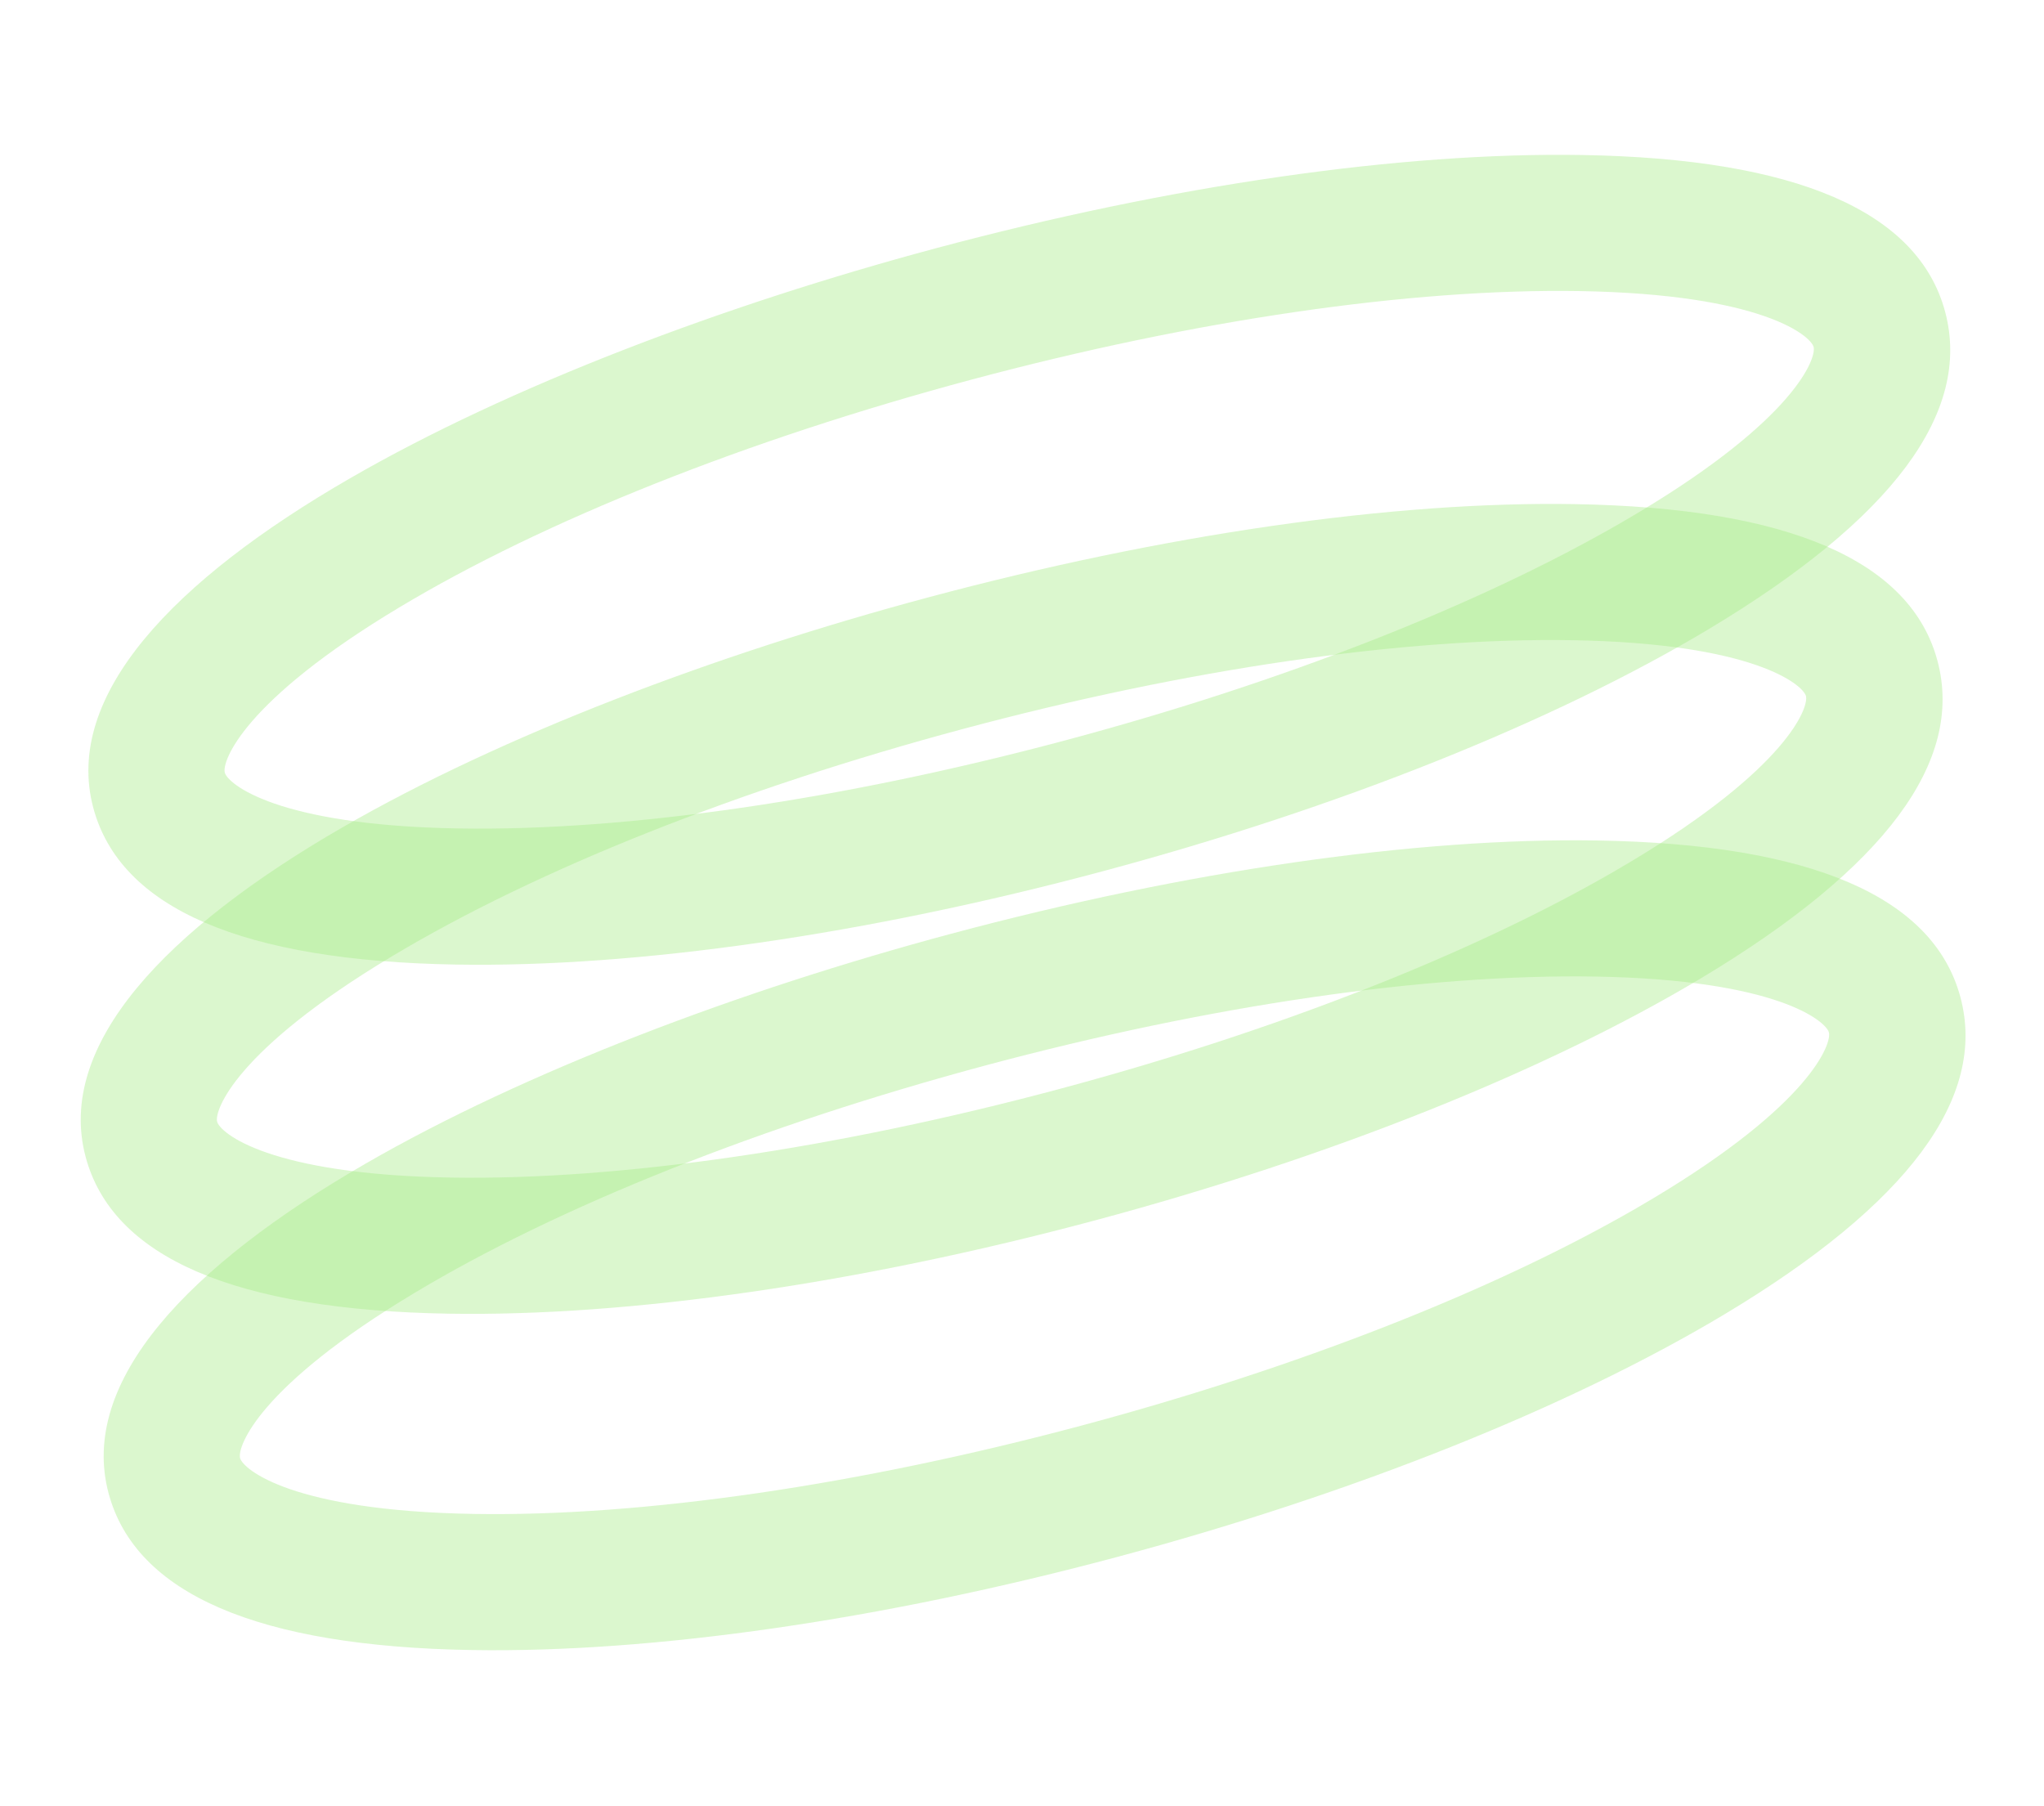<svg width="799" height="706" viewBox="0 0 799 706" fill="none" xmlns="http://www.w3.org/2000/svg">
<path opacity="0.4" d="M136.827 186.977C67.917 226.757 24.713 271.922 36.473 315.811C46.995 355.081 94.749 375.691 178.419 377.067C249.183 378.236 338.9 365.285 431.032 340.598C523.165 315.911 607.348 282.216 668.045 245.872C739.815 202.838 770.868 161.12 760.346 121.85C749.823 82.581 702.064 61.981 618.4 60.594C547.627 59.428 457.911 72.379 365.778 97.066C282.9 119.273 199.293 150.91 136.827 186.977ZM633.654 204.365C577.616 236.722 501.196 266.701 417.258 289.192C329.768 312.634 245.257 324.943 179.29 323.857C107.923 322.683 89.024 306.339 87.87 302.031C86.715 297.724 94.91 274.12 156.129 237.419C212.742 203.439 292.061 171.908 379.548 148.457C467.038 125.014 551.55 112.706 617.517 113.791C688.886 114.973 707.783 131.309 708.937 135.617C710.091 139.925 701.896 163.528 640.678 200.229C638.367 201.608 636.023 202.987 633.646 204.367L633.654 204.365Z" fill="#A6EB84"/>
<path opacity="0.4" d="M133.837 323.449C64.927 363.229 21.723 408.395 33.483 452.284C44.005 491.554 91.759 512.164 175.429 513.54C246.194 514.709 335.91 501.757 428.043 477.071C520.175 452.384 604.359 418.689 665.055 382.345C736.825 339.31 767.878 297.593 757.356 258.323C746.834 219.054 699.075 198.453 615.41 197.067C544.638 195.9 454.921 208.852 362.789 233.539C279.911 255.746 196.303 287.383 133.837 323.449ZM630.664 340.838C574.627 373.195 498.206 403.173 414.268 425.664C326.779 449.107 242.267 461.415 176.3 460.33C104.933 459.156 86.034 442.812 84.88 438.504C83.725 434.196 91.92 410.593 153.139 373.892C209.752 339.912 289.071 308.38 376.559 284.93C464.048 261.487 548.56 249.178 614.527 250.264C685.896 251.446 704.793 267.782 705.947 272.09C707.102 276.397 698.907 300.001 637.688 336.702C635.377 338.081 633.033 339.46 630.656 340.84L630.664 340.838Z" fill="#A6EB84"/>
<path opacity="0.4" d="M142.806 454.939C73.896 494.719 30.692 539.885 42.453 583.774C52.975 623.044 100.728 643.654 184.398 645.03C255.163 646.199 344.879 633.247 437.012 608.561C529.145 583.874 613.328 550.179 674.025 513.835C745.795 470.8 776.847 429.083 766.325 389.813C755.803 350.544 708.044 329.943 624.38 328.557C553.607 327.39 463.89 340.342 371.758 365.029C288.88 387.236 205.272 418.873 142.806 454.939ZM639.633 472.328C583.596 504.685 507.175 534.663 423.238 557.154C335.748 580.597 251.236 592.905 185.27 591.82C113.902 590.646 95.003 574.302 93.849 569.994C92.695 565.686 100.89 542.083 162.108 505.382C218.721 471.402 298.04 439.87 385.528 416.42C473.018 392.977 557.53 380.668 623.496 381.754C694.866 382.936 713.762 399.272 714.917 403.58C716.071 407.887 707.876 431.491 646.657 468.192C644.347 469.571 642.003 470.95 639.625 472.33L639.633 472.328Z" fill="#A6EB84"/>
</svg>
